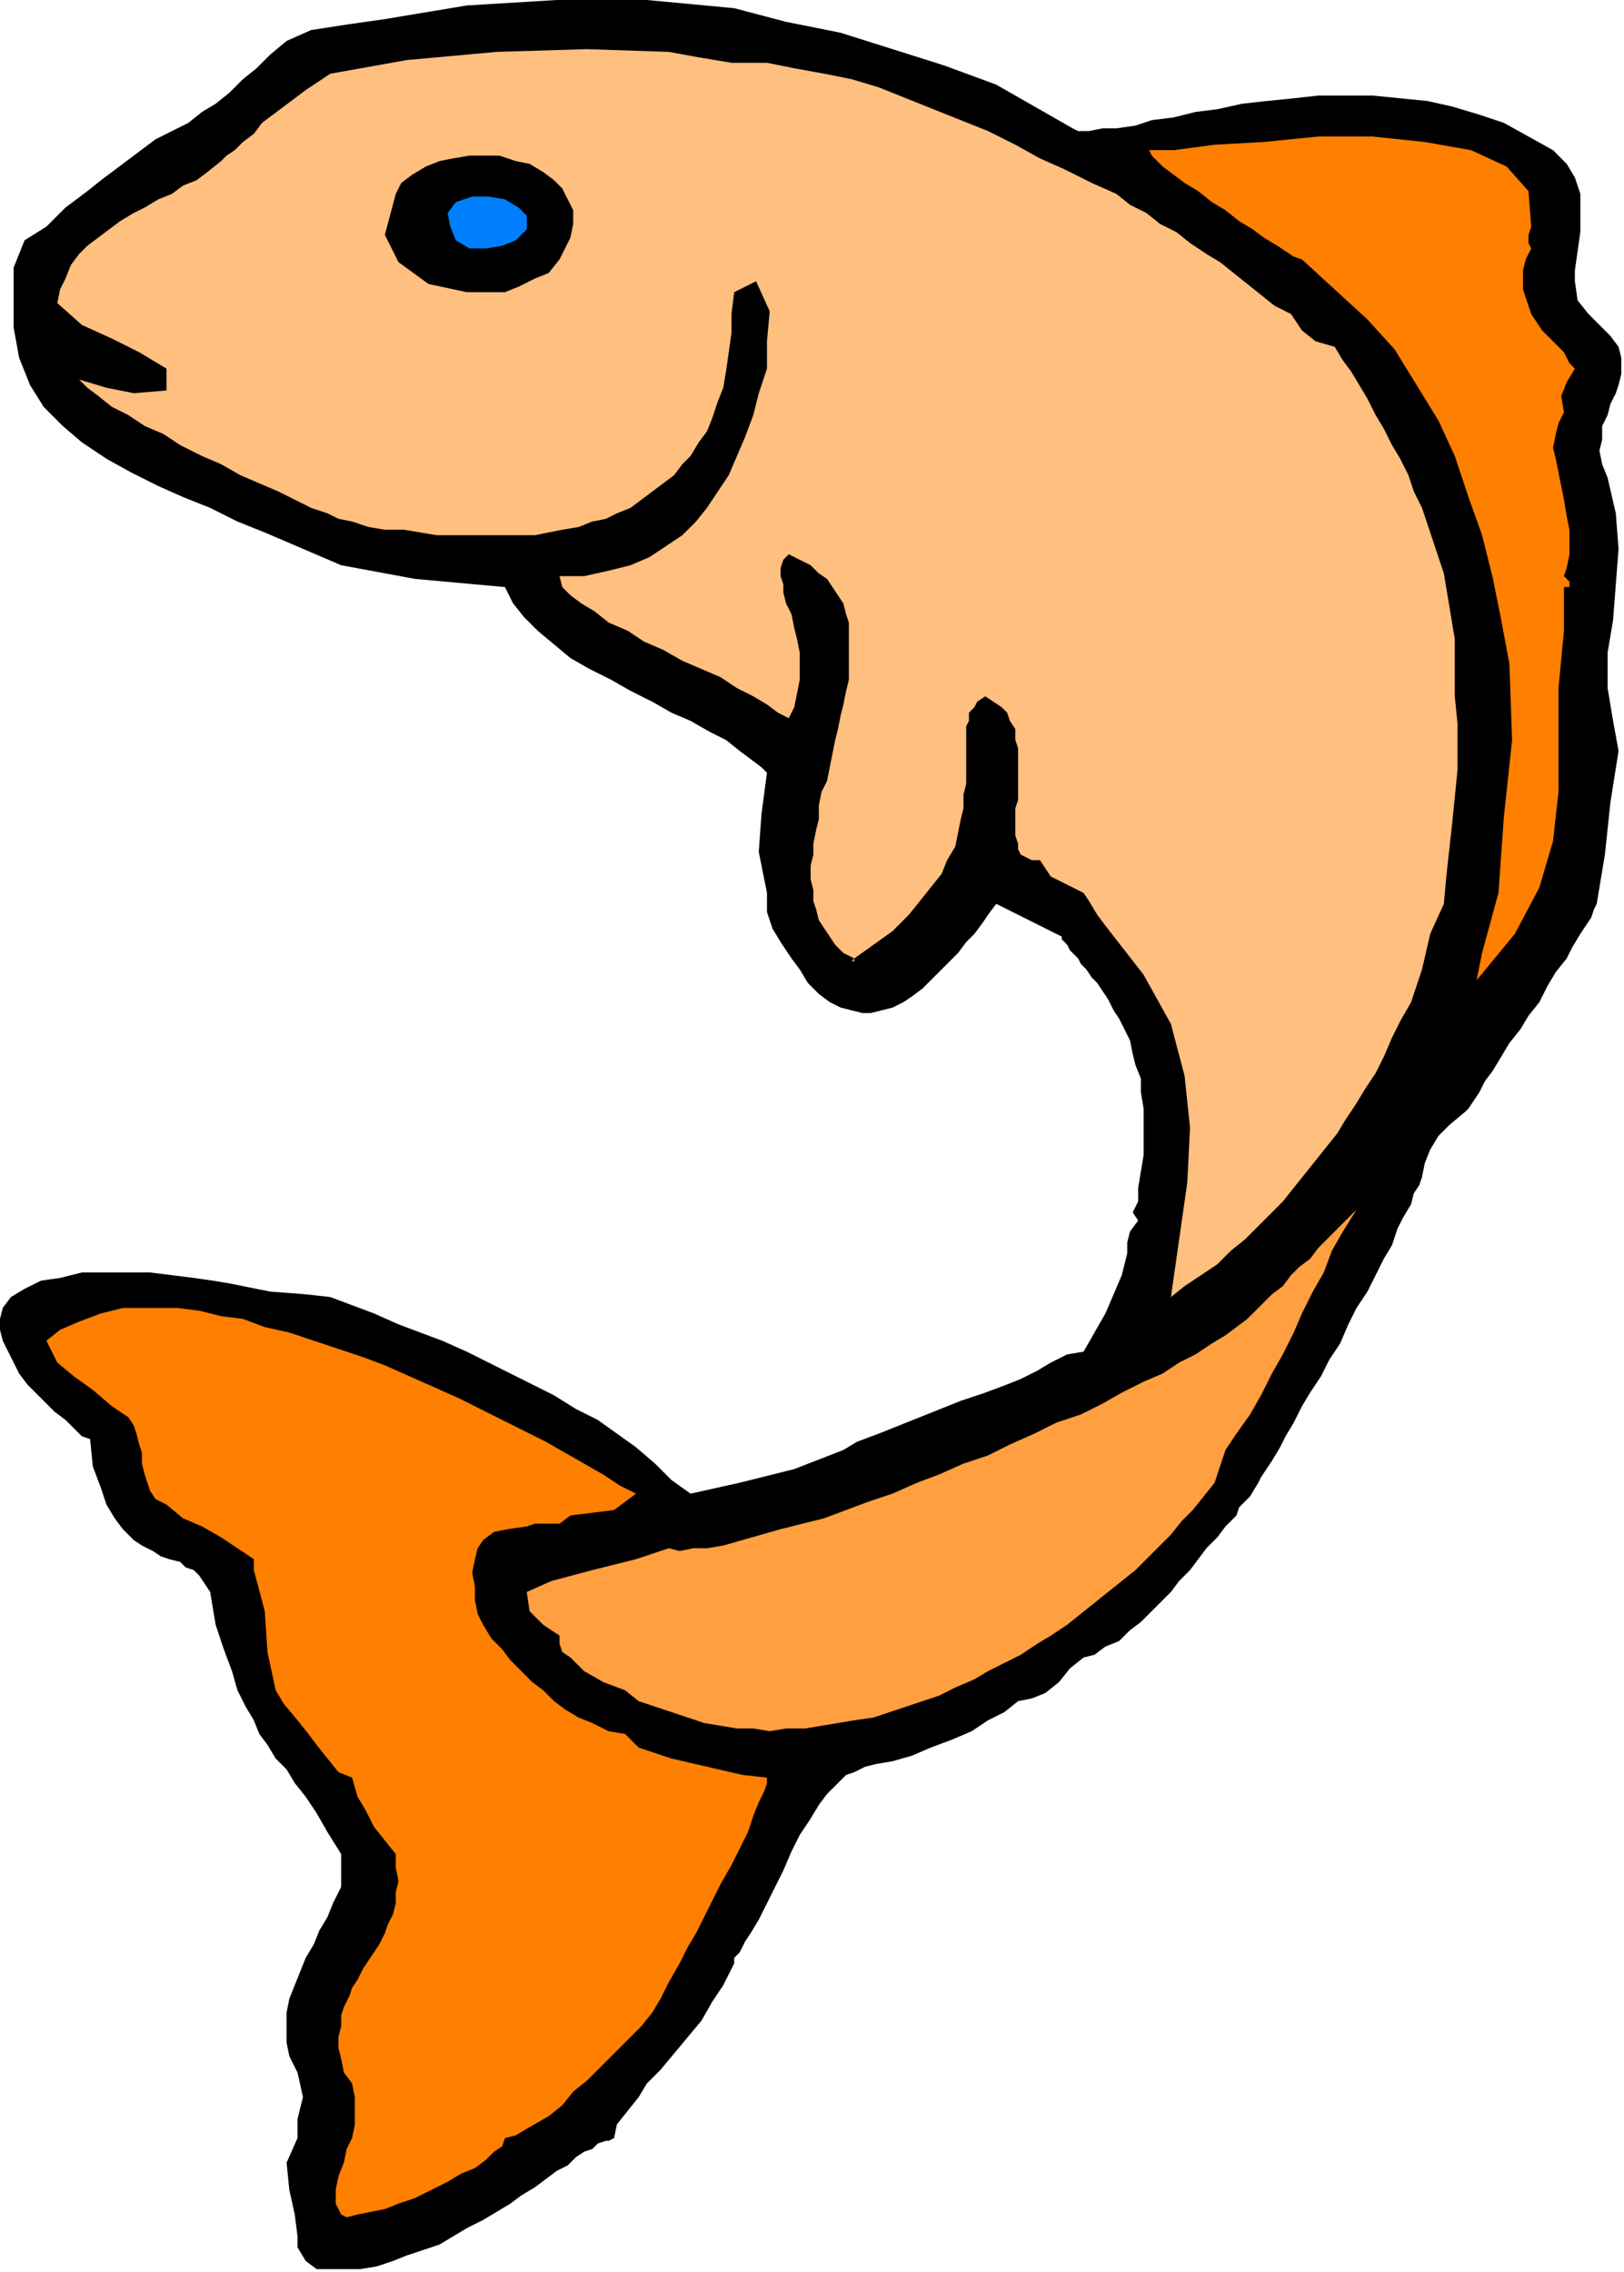 <?xml version="1.0" encoding="UTF-8" standalone="no"?>
<svg
   xmlns:dc="http://purl.org/dc/elements/1.1/"
   xmlns:cc="http://creativecommons.org/ns#"
   xmlns:rdf="http://www.w3.org/1999/02/22-rdf-syntax-ns#"
   xmlns:svg="http://www.w3.org/2000/svg"
   xmlns="http://www.w3.org/2000/svg"
   xmlns:sodipodi="http://sodipodi.sourceforge.net/DTD/sodipodi-0.dtd"
   xmlns:inkscape="http://www.inkscape.org/namespaces/inkscape"
   version="1.0"
   width="100.753mm"
   height="140.885mm"
   id="svg19"
   sodipodi:docname="ANSSG185.WMF">
  <sodipodi:namedview
     pagecolor="#ffffff"
     bordercolor="#666666"
     borderopacity="1"
     objecttolerance="10"
     gridtolerance="10"
     guidetolerance="10"
     inkscape:pageopacity="0"
     inkscape:pageshadow="2"
     inkscape:window-width="640"
     inkscape:window-height="480"
     id="namedview21" />
  <defs
     id="defs3">
    <pattern
       id="WMFhbasepattern"
       patternUnits="userSpaceOnUse"
       width="6"
       height="6"
       x="0"
       y="0" />
  </defs>
  <path
     style="fill:#000000;fill-rule:evenodd;fill-opacity:1;stroke:none;"
     d="  M 369.28,63.36   L 369.28,65.92   L 369.92,70.4   L 372.48,73.6   L 375.04,76.16   L 377.6,78.72   L 379.52,81.28   L 379.52,81.28   L 380.16,83.84   L 380.16,85.76   L 380.16,87.68   L 379.52,90.24   L 378.88,92.16   L 377.6,94.72   L 376.96,97.28   L 375.68,99.84   L 375.68,103.04   L 375.04,105.6   L 375.68,108.8   L 376.96,112   L 376.96,112   L 378.88,120.32   L 379.52,128.64   L 378.88,136.96   L 378.24,145.28   L 376.96,152.96   L 376.96,152.96   L 376.96,161.28   L 378.24,168.96   L 379.52,176   L 379.52,176   L 377.6,188.16   L 376.32,200.32   L 374.4,211.84   L 374.4,211.84   L 373.76,213.12   L 373.12,215.04   L 371.84,216.96   L 370.56,218.88   L 368.64,222.08   L 367.36,224.64   L 364.8,227.84   L 362.88,231.04   L 360.96,234.88   L 358.4,238.08   L 356.48,241.28   L 353.92,244.48   L 352,247.68   L 350.08,250.88   L 348.16,253.44   L 346.88,256   L 345.6,257.92   L 344.32,259.84   L 343.68,260.48   L 343.68,260.48   L 339.84,263.68   L 337.28,266.24   L 335.36,269.44   L 334.08,272.64   L 333.44,275.84   L 333.44,275.84   L 332.8,277.76   L 331.52,279.68   L 330.88,282.24   L 328.96,285.44   L 327.68,288   L 326.4,291.84   L 324.48,295.04   L 322.56,298.88   L 320.64,302.72   L 318.08,306.56   L 316.16,310.4   L 314.24,314.88   L 311.68,318.72   L 309.76,322.56   L 307.2,326.4   L 305.28,329.6   L 303.36,333.44   L 301.44,336.64   L 300.16,339.2   L 298.24,342.4   L 296.96,344.32   L 295.68,346.24   L 295.04,347.52   L 295.04,347.52   L 293.12,350.72   L 290.56,353.28   L 289.92,355.2   L 289.92,355.2   L 287.36,357.76   L 285.44,360.32   L 282.88,362.88   L 280.96,365.44   L 279.04,368   L 276.48,370.56   L 274.56,373.12   L 272,375.68   L 269.44,378.24   L 267.52,380.16   L 264.96,382.08   L 262.4,384.64   L 259.2,385.92   L 256.64,387.84   L 254.08,388.48   L 254.08,388.48   L 250.88,391.04   L 248.32,394.24   L 245.12,396.8   L 241.92,398.08   L 238.72,398.72   L 238.72,398.72   L 235.52,401.28   L 231.68,403.2   L 227.84,405.76   L 223.36,407.68   L 218.24,409.6   L 213.76,411.52   L 209.28,412.8   L 205.44,413.44   L 202.88,414.08   L 202.88,414.08   L 200.32,415.36   L 198.4,416   L 197.76,416.64   L 197.76,416.64   L 195.84,418.56   L 193.92,420.48   L 192,423.04   L 190.08,426.24   L 187.52,430.08   L 185.6,433.92   L 183.68,438.4   L 181.76,442.24   L 179.84,446.08   L 177.92,449.92   L 176,453.12   L 174.72,455.04   L 174.72,455.04   L 173.44,457.6   L 172.16,458.88   L 172.16,460.16   L 172.16,460.16   L 169.6,465.28   L 167.04,469.12   L 164.48,473.6   L 161.28,477.44   L 158.08,481.28   L 154.88,485.12   L 151.68,488.32   L 151.68,488.32   L 149.76,491.52   L 147.2,494.72   L 144.64,497.92   L 144,501.12   L 144,501.12   L 142.72,501.76   L 142.08,501.76   L 140.16,502.4   L 138.88,503.68   L 136.96,504.32   L 135.04,505.6   L 133.12,507.52   L 130.56,508.8   L 128,510.72   L 125.44,512.64   L 122.24,514.56   L 119.68,516.48   L 116.48,518.4   L 113.28,520.32   L 109.44,522.24   L 106.24,524.16   L 103.04,526.08   L 99.2,527.36   L 95.36,528.64   L 92.16,529.92   L 88.32,531.2   L 84.48,531.84   L 80.64,531.84   L 77.44,531.84   L 77.44,531.84   L 74.24,531.84   L 71.68,529.92   L 69.76,526.72   L 69.76,526.72   L 69.76,524.16   L 69.12,519.04   L 67.84,513.28   L 67.2,506.88   L 69.76,501.12   L 69.76,501.12   L 69.76,496.64   L 71.04,491.52   L 69.76,485.76   L 69.76,485.76   L 67.84,481.92   L 67.2,478.72   L 67.2,474.88   L 67.2,471.68   L 67.84,468.48   L 69.12,465.28   L 70.4,462.08   L 71.68,458.88   L 73.6,455.68   L 74.88,452.48   L 76.8,449.28   L 78.08,446.08   L 80,442.24   L 80,442.24   L 80,439.68   L 80,437.12   L 80,434.56   L 80,434.56   L 76.8,429.44   L 74.24,424.96   L 71.68,421.12   L 69.12,417.92   L 67.2,414.72   L 64.64,412.16   L 62.72,408.96   L 60.8,406.4   L 59.52,403.2   L 57.6,400   L 55.68,396.16   L 54.4,391.68   L 52.48,386.56   L 50.56,380.8   L 49.28,373.12   L 49.28,373.12   L 48,371.2   L 46.72,369.28   L 45.44,368   L 43.52,367.36   L 42.24,366.08   L 39.68,365.44   L 37.76,364.8   L 35.84,363.52   L 33.28,362.24   L 31.36,360.96   L 28.8,358.4   L 26.88,355.84   L 24.96,352.64   L 23.68,348.8   L 21.76,343.68   L 21.12,337.28   L 21.12,337.28   L 19.2,336.64   L 17.28,334.72   L 15.36,332.8   L 12.8,330.88   L 10.88,328.96   L 8.96,327.04   L 6.4,324.48   L 4.48,321.92   L 3.2,319.36   L 1.92,316.8   L 0.64,314.24   L 0,311.68   L 0,309.12   L 0.64,306.56   L 0.64,306.56   L 2.56,304   L 5.76,302.08   L 9.6,300.16   L 14.08,299.52   L 19.2,298.24   L 24.32,298.24   L 29.44,298.24   L 35.2,298.24   L 40.32,298.88   L 45.44,299.52   L 49.92,300.16   L 53.76,300.8   L 56.96,301.44   L 56.96,301.44   L 63.36,302.72   L 71.68,303.36   L 77.44,304   L 77.44,304   L 82.56,305.92   L 87.68,307.84   L 93.44,310.4   L 98.56,312.32   L 103.68,314.24   L 109.44,316.8   L 114.56,319.36   L 119.68,321.92   L 124.8,324.48   L 129.92,327.04   L 135.04,330.24   L 140.16,332.8   L 144.64,336   L 149.12,339.2   L 153.6,343.04   L 157.44,346.88   L 161.92,350.08   L 161.92,350.08   L 173.44,347.52   L 186.24,344.32   L 197.76,339.84   L 197.76,339.84   L 200.96,337.92   L 206.08,336   L 212.48,333.44   L 218.88,330.88   L 225.28,328.32   L 231.04,326.4   L 236.16,324.48   L 236.16,324.48   L 239.36,323.2   L 243.2,321.28   L 246.4,319.36   L 250.24,317.44   L 254.08,316.8   L 254.08,316.8   L 256.64,312.32   L 259.2,307.84   L 261.12,303.36   L 263.04,298.88   L 264.32,293.76   L 264.32,293.76   L 264.32,291.2   L 264.96,288.64   L 266.88,286.08   L 266.88,286.08   L 265.6,284.16   L 266.88,281.6   L 266.88,278.4   L 266.88,278.4   L 267.52,274.56   L 268.16,270.72   L 268.16,266.88   L 268.16,263.04   L 268.16,259.84   L 267.52,256   L 267.52,252.8   L 266.24,249.6   L 265.6,247.04   L 264.96,243.84   L 263.68,241.28   L 262.4,238.72   L 261.12,236.8   L 259.84,234.24   L 258.56,232.32   L 257.28,230.4   L 256,229.12   L 254.72,227.2   L 253.44,225.92   L 252.8,224.64   L 251.52,223.36   L 250.88,222.72   L 250.24,221.44   L 249.6,220.8   L 248.96,220.16   L 248.96,220.16   L 248.96,219.52   L 248.96,219.52   L 243.84,216.96   L 238.72,214.4   L 233.6,211.84   L 233.6,211.84   L 231.68,214.4   L 230.4,216.32   L 228.48,218.88   L 226.56,220.8   L 224.64,223.36   L 222.72,225.28   L 220.16,227.84   L 218.24,229.76   L 216.32,231.68   L 213.76,233.6   L 211.84,234.88   L 209.28,236.16   L 206.72,236.8   L 204.16,237.44   L 202.24,237.44   L 199.68,236.8   L 197.12,236.16   L 194.56,234.88   L 192,232.96   L 189.44,230.4   L 187.52,227.2   L 187.52,227.2   L 185.6,224.64   L 183.04,220.8   L 181.12,217.6   L 179.84,213.76   L 179.84,209.28   L 179.84,209.28   L 179.84,209.28   L 177.92,199.68   L 178.56,190.72   L 179.84,181.12   L 179.84,181.12   L 178.56,179.84   L 176,177.92   L 173.44,176   L 170.24,173.44   L 166.4,171.52   L 161.92,168.96   L 157.44,167.04   L 152.96,164.48   L 147.84,161.92   L 143.36,159.36   L 138.24,156.8   L 133.76,154.24   L 129.92,151.04   L 126.08,147.84   L 122.88,144.64   L 120.32,141.44   L 118.4,137.6   L 118.4,137.6   L 97.28,135.68   L 80,132.48   L 62.08,124.8   L 62.08,124.8   L 55.68,122.24   L 49.28,119.04   L 42.88,116.48   L 37.12,113.92   L 30.72,110.72   L 24.96,107.52   L 19.2,103.68   L 14.72,99.84   L 10.24,95.36   L 7.04,90.24   L 4.48,83.84   L 3.2,76.8   L 3.2,68.48   L 3.2,68.48   L 3.2,62.72   L 5.76,56.32   L 10.88,53.12   L 10.88,53.12   L 12.8,51.2   L 15.36,48.64   L 17.92,46.72   L 20.48,44.8   L 23.68,42.24   L 26.24,40.32   L 28.8,38.4   L 31.36,36.48   L 33.92,34.56   L 36.48,32.64   L 36.48,32.64   L 40.32,30.72   L 44.16,28.8   L 47.36,26.24   L 50.56,24.32   L 53.76,21.76   L 56.96,18.56   L 60.16,16   L 63.36,12.8   L 67.2,9.6   L 67.2,9.6   L 72.96,7.04   L 81.28,5.76   L 90.24,4.48   L 90.24,4.48   L 109.44,1.28   L 130.56,0   L 151.68,0   L 172.16,1.92   L 172.16,1.92   L 184.32,5.12   L 197.12,7.68   L 209.28,11.52   L 221.44,15.36   L 233.6,19.84   L 233.6,19.84   L 238.08,22.4   L 242.56,24.96   L 247.04,27.52   L 251.52,30.08   L 251.52,30.08   L 252.8,30.72   L 255.36,30.72   L 258.56,30.08   L 261.76,30.08   L 266.24,29.44   L 270.08,28.16   L 275.2,27.52   L 280.32,26.24   L 285.44,25.6   L 291.2,24.32   L 296.96,23.68   L 303.36,23.04   L 309.12,22.4   L 315.52,22.4   L 321.92,22.4   L 328.32,23.04   L 334.72,23.68   L 340.48,24.96   L 346.88,26.88   L 352.64,28.8   L 358.4,32   L 364.16,35.2   L 364.16,35.2   L 367.36,38.4   L 369.28,41.6   L 370.56,45.44   L 370.56,49.92   L 370.56,54.4   L 369.92,58.88   L 369.28,63.36  z "
     id="path5" />
  <path
     style="fill:#ffbf7f;fill-rule:evenodd;fill-opacity:1;stroke:none;"
     d="  M 312.96,81.28   L 314.88,84.48   L 316.8,87.04   L 318.72,90.24   L 320.64,93.44   L 322.56,97.28   L 324.48,100.48   L 326.4,104.32   L 328.32,107.52   L 330.24,111.36   L 331.52,115.2   L 333.44,119.04   L 334.72,122.88   L 336,126.72   L 337.28,130.56   L 338.56,134.4   L 339.2,138.24   L 339.84,142.08   L 340.48,145.92   L 341.12,149.76   L 341.12,152.96   L 341.12,156.8   L 341.12,160   L 341.12,163.2   L 341.12,163.2   L 341.76,169.6   L 341.76,180.48   L 340.48,193.28   L 339.2,204.8   L 338.56,211.84   L 338.56,211.84   L 335.36,218.88   L 333.44,227.2   L 330.88,234.88   L 330.88,234.88   L 328.32,239.36   L 326.4,243.2   L 324.48,247.68   L 322.56,251.52   L 320,255.36   L 318.08,258.56   L 315.52,262.4   L 313.6,265.6   L 311.04,268.8   L 308.48,272   L 305.92,275.2   L 303.36,278.4   L 300.8,281.6   L 297.6,284.8   L 295.04,287.36   L 291.84,290.56   L 288.64,293.12   L 285.44,296.32   L 281.6,298.88   L 277.76,301.44   L 274.56,304   L 274.56,304   L 274.56,304   L 276.48,290.56   L 278.4,277.12   L 279.04,264.32   L 277.76,252.16   L 274.56,240   L 268.16,228.48   L 259.2,216.96   L 259.2,216.96   L 257.28,214.4   L 255.36,211.2   L 254.08,209.28   L 254.08,209.28   L 250.24,207.36   L 246.4,205.44   L 243.84,201.6   L 243.84,201.6   L 241.92,201.6   L 240.64,200.96   L 239.36,200.32   L 238.72,199.04   L 238.72,197.76   L 238.08,195.84   L 238.08,193.92   L 238.08,192   L 238.08,189.44   L 238.72,187.52   L 238.72,184.96   L 238.72,182.4   L 238.72,179.84   L 238.72,177.92   L 238.72,175.36   L 238.08,173.44   L 238.08,170.88   L 236.8,168.96   L 236.16,167.04   L 234.88,165.76   L 232.96,164.48   L 231.04,163.2   L 231.04,163.2   L 229.12,164.48   L 228.48,165.76   L 227.2,167.04   L 227.2,168.96   L 226.56,170.24   L 226.56,172.16   L 226.56,174.08   L 226.56,176.64   L 226.56,178.56   L 226.56,181.12   L 226.56,183.68   L 225.92,186.24   L 225.92,189.44   L 225.28,192   L 224.64,195.2   L 224,198.4   L 222.08,201.6   L 220.8,204.8   L 218.24,208   L 215.68,211.2   L 213.12,214.4   L 209.28,218.24   L 204.8,221.44   L 200.32,224.64   L 200.32,224.64   L 200.32,225.28   L 199.68,225.28   L 200.32,224.64   L 200.32,224.64   L 197.76,223.36   L 195.84,221.44   L 194.56,219.52   L 193.28,217.6   L 192,215.68   L 191.36,213.12   L 190.72,211.2   L 190.72,208.64   L 190.08,206.08   L 190.08,202.88   L 190.72,200.32   L 190.72,197.76   L 191.36,194.56   L 192,192   L 192,188.8   L 192.64,185.6   L 193.92,183.04   L 194.56,179.84   L 195.2,176.64   L 195.84,173.44   L 196.48,170.88   L 197.12,167.68   L 197.76,165.12   L 198.4,161.92   L 199.04,159.36   L 199.04,156.16   L 199.04,153.6   L 199.04,151.04   L 199.04,148.48   L 199.04,145.92   L 198.4,144   L 197.76,141.44   L 196.48,139.52   L 195.2,137.6   L 193.92,135.68   L 192,134.4   L 190.08,132.48   L 187.52,131.2   L 184.96,129.92   L 184.96,129.92   L 183.68,131.2   L 183.04,133.12   L 183.04,135.04   L 183.68,136.96   L 183.68,138.88   L 184.32,141.44   L 185.6,144   L 186.24,147.2   L 186.88,149.76   L 187.52,152.96   L 187.52,156.16   L 187.52,159.36   L 186.88,162.56   L 186.24,165.76   L 184.96,168.32   L 184.96,168.32   L 182.4,167.04   L 179.84,165.12   L 176.64,163.2   L 172.8,161.28   L 168.96,158.72   L 164.48,156.8   L 160,154.88   L 155.52,152.32   L 151.04,150.4   L 147.2,147.84   L 142.72,145.92   L 139.52,143.36   L 136.32,141.44   L 133.76,139.52   L 131.84,137.6   L 131.2,135.04   L 131.2,135.04   L 136.96,135.04   L 142.72,133.76   L 147.84,132.48   L 152.32,130.56   L 156.16,128   L 160,125.44   L 163.2,122.24   L 165.76,119.04   L 168.32,115.2   L 170.88,111.36   L 172.8,106.88   L 174.72,102.4   L 176.64,97.28   L 177.92,92.16   L 179.84,86.4   L 179.84,86.4   L 179.84,80   L 180.48,72.96   L 177.28,65.92   L 177.28,65.92   L 172.16,68.48   L 171.52,73.6   L 171.52,78.08   L 170.88,82.56   L 170.24,87.04   L 169.6,90.88   L 168.32,94.08   L 167.04,97.92   L 165.76,101.12   L 163.84,103.68   L 161.92,106.88   L 160,108.8   L 158.08,111.36   L 155.52,113.28   L 152.96,115.2   L 150.4,117.12   L 147.84,119.04   L 144.64,120.32   L 142.08,121.6   L 138.88,122.24   L 135.68,123.52   L 131.84,124.16   L 128.64,124.8   L 125.44,125.44   L 121.6,125.44   L 117.76,125.44   L 113.92,125.44   L 110.08,125.44   L 106.24,125.44   L 102.4,125.44   L 98.56,124.8   L 94.72,124.16   L 90.24,124.16   L 86.4,123.52   L 82.56,122.24   L 82.56,122.24   L 82.56,122.24   L 79.36,121.6   L 76.8,120.32   L 72.96,119.04   L 69.12,117.12   L 65.28,115.2   L 60.8,113.28   L 56.32,111.36   L 51.84,108.8   L 47.36,106.88   L 42.24,104.32   L 38.4,101.76   L 33.92,99.84   L 30.08,97.28   L 26.24,95.36   L 23.04,92.8   L 20.48,90.88   L 18.56,88.96   L 18.56,88.96   L 24.96,90.88   L 31.36,92.16   L 39.04,91.52   L 39.04,91.52   L 39.04,86.4   L 32.64,82.56   L 26.24,79.36   L 19.2,76.16   L 13.44,71.04   L 13.44,71.04   L 14.08,67.84   L 15.36,65.28   L 16.64,62.08   L 18.56,59.52   L 20.48,57.6   L 23.04,55.68   L 25.6,53.76   L 28.16,51.84   L 31.36,49.92   L 33.92,48.64   L 37.12,46.72   L 40.32,45.44   L 42.88,43.52   L 46.08,42.24   L 48.64,40.32   L 51.84,37.76   L 51.84,37.76   L 53.12,36.48   L 55.04,35.2   L 56.96,33.28   L 59.52,31.36   L 61.44,28.8   L 64,26.88   L 66.56,24.96   L 69.12,23.04   L 71.68,21.12   L 73.6,19.84   L 75.52,18.56   L 77.44,17.28   L 77.44,17.28   L 95.36,14.08   L 116.48,12.16   L 137.6,11.52   L 156.8,12.16   L 156.8,12.16   L 163.84,13.44   L 171.52,14.72   L 179.84,14.72   L 179.84,14.72   L 179.84,14.72   L 186.24,16   L 193.28,17.28   L 199.68,18.56   L 206.08,20.48   L 212.48,23.04   L 218.88,25.6   L 225.28,28.16   L 231.68,30.72   L 238.08,33.92   L 243.84,37.12   L 249.6,39.68   L 256,42.88   L 261.76,45.44   L 261.76,45.44   L 264.96,48   L 268.8,49.92   L 272,52.48   L 275.84,54.4   L 279.04,56.96   L 282.88,59.52   L 286.08,61.44   L 289.28,64   L 292.48,66.56   L 295.68,69.12   L 298.88,71.68   L 302.72,73.6   L 302.72,73.6   L 305.28,77.44   L 308.48,80   L 312.96,81.28  z "
     id="path7" />
  <path
     style="fill:#ff7f00;fill-rule:evenodd;fill-opacity:1;stroke:none;"
     d="  M 359.04,53.12   L 358.4,55.04   L 358.4,56.96   L 359.04,58.24   L 359.04,58.24   L 357.76,60.8   L 357.12,63.36   L 357.12,65.92   L 357.12,67.84   L 357.76,69.76   L 358.4,71.68   L 359.04,73.6   L 360.32,75.52   L 361.6,77.44   L 362.88,78.72   L 364.16,80   L 365.44,81.28   L 366.72,82.56   L 367.36,83.84   L 368,85.12   L 368.64,85.76   L 369.28,86.4   L 369.28,86.4   L 367.36,89.6   L 366.08,92.8   L 366.72,96.64   L 366.72,96.64   L 365.44,99.2   L 364.8,101.76   L 364.16,104.96   L 364.8,107.52   L 365.44,110.72   L 366.08,113.92   L 366.72,117.12   L 367.36,120.96   L 368,124.16   L 368,127.36   L 368,129.92   L 367.36,133.12   L 366.72,135.04   L 366.72,135.04   L 368,136.32   L 368,137.6   L 366.72,137.6   L 366.72,137.6   L 366.72,147.84   L 366.72,147.84   L 365.44,161.28   L 365.44,173.44   L 365.44,185.6   L 364.16,197.12   L 360.96,208   L 355.2,218.88   L 346.24,229.76   L 346.24,229.76   L 347.52,223.36   L 349.44,216.32   L 351.36,209.28   L 351.36,209.28   L 352.64,191.36   L 354.56,173.44   L 353.92,155.52   L 353.92,155.52   L 352,145.28   L 350.08,135.68   L 347.52,125.44   L 344.32,116.48   L 341.12,106.88   L 337.28,98.56   L 332.16,90.24   L 327.04,81.92   L 320.64,74.88   L 312.96,67.84   L 305.28,60.8   L 305.28,60.8   L 303.36,60.16   L 301.44,58.88   L 299.52,57.6   L 296.32,55.68   L 293.76,53.76   L 290.56,51.84   L 287.36,49.28   L 284.16,47.36   L 280.96,44.8   L 277.76,42.88   L 275.2,40.96   L 272.64,39.04   L 271.36,37.76   L 270.08,36.48   L 269.44,35.2   L 269.44,35.2   L 275.2,35.2   L 284.8,33.92   L 296.32,33.28   L 309.12,32   L 321.92,32   L 334.08,33.28   L 344.96,35.2   L 353.28,39.04   L 358.4,44.8   L 359.04,53.12  z "
     id="path9" />
  <path
     style="fill:#000000;fill-rule:evenodd;fill-opacity:1;stroke:none;"
     d="  M 118.4,68.48   L 109.44,68.48   L 100.48,66.56   L 93.44,61.44   L 90.24,55.04   L 92.8,45.44   L 92.8,45.44   L 94.08,42.88   L 96.64,40.96   L 99.84,39.04   L 103.04,37.76   L 106.24,37.12   L 110.08,36.48   L 113.28,36.48   L 117.12,36.48   L 120.96,37.76   L 124.16,38.4   L 127.36,40.32   L 129.92,42.24   L 131.84,44.16   L 133.12,46.72   L 134.4,49.28   L 134.4,52.48   L 133.76,55.68   L 133.76,55.68   L 131.2,60.8   L 128.64,64   L 125.44,65.28   L 121.6,67.2   L 118.4,68.48  z "
     id="path11" />
  <path
     style="fill:#007fff;fill-rule:evenodd;fill-opacity:1;stroke:none;"
     d="  M 123.52,50.56   L 123.52,53.76   L 120.96,56.32   L 117.76,57.6   L 113.92,58.24   L 110.08,58.24   L 106.88,56.32   L 105.6,53.12   L 105.6,53.12   L 104.96,49.92   L 106.88,47.36   L 110.72,46.08   L 114.56,46.08   L 118.4,46.72   L 121.6,48.64   L 123.52,50.56  z "
     id="path13" />
  <path
     style="fill:#ff9f3f;fill-rule:evenodd;fill-opacity:1;stroke:none;"
     d="  M 287.36,339.84   L 284.8,347.52   L 282.24,350.72   L 279.68,353.92   L 277.12,356.48   L 274.56,359.68   L 272,362.24   L 269.44,364.8   L 266.24,368   L 263.04,370.56   L 259.84,373.12   L 256.64,375.68   L 253.44,378.24   L 250.24,380.8   L 246.4,383.36   L 243.2,385.28   L 239.36,387.84   L 235.52,389.76   L 231.68,391.68   L 228.48,393.6   L 224,395.52   L 220.16,397.44   L 216.32,398.72   L 212.48,400   L 208.64,401.28   L 204.8,402.56   L 200.32,403.2   L 196.48,403.84   L 192.64,404.48   L 188.8,405.12   L 184.32,405.12   L 180.48,405.76   L 176.64,405.12   L 172.8,405.12   L 168.96,404.48   L 165.12,403.84   L 161.28,402.56   L 157.44,401.28   L 153.6,400   L 149.76,398.72   L 146.56,396.16   L 146.56,396.16   L 141.44,394.24   L 136.96,391.68   L 133.76,388.48   L 133.76,388.48   L 131.84,387.2   L 131.2,385.28   L 131.2,383.36   L 131.2,383.36   L 127.36,380.8   L 124.16,377.6   L 123.52,373.12   L 123.52,373.12   L 129.28,370.56   L 138.88,368   L 149.12,365.44   L 156.8,362.88   L 156.8,362.88   L 159.36,363.52   L 162.56,362.88   L 165.76,362.88   L 169.6,362.24   L 174.08,360.96   L 178.56,359.68   L 183.04,358.4   L 188.16,357.12   L 193.28,355.84   L 198.4,353.92   L 203.52,352   L 209.28,350.08   L 215.04,347.52   L 220.16,345.6   L 225.92,343.04   L 231.68,341.12   L 236.8,338.56   L 242.56,336   L 247.68,333.44   L 253.44,331.52   L 258.56,328.96   L 263.04,326.4   L 268.16,323.84   L 272.64,321.92   L 276.48,319.36   L 280.32,317.44   L 284.16,314.88   L 287.36,312.96   L 289.92,311.04   L 292.48,309.12   L 292.48,309.12   L 294.4,307.2   L 296.32,305.28   L 298.24,303.36   L 300.8,301.44   L 302.72,298.88   L 304.64,296.96   L 307.2,295.04   L 309.12,292.48   L 311.04,290.56   L 313.6,288   L 315.52,286.08   L 318.08,283.52   L 318.08,283.52   L 314.88,288.64   L 312.32,293.12   L 310.4,298.24   L 307.84,302.72   L 305.28,307.84   L 303.36,312.32   L 300.8,317.44   L 298.24,321.92   L 295.68,327.04   L 293.12,331.52   L 289.92,336   L 287.36,339.84  z "
     id="path15" />
  <path
     style="fill:#ff7f00;fill-rule:evenodd;fill-opacity:1;stroke:none;"
     d="  M 149.12,350.08   L 144,353.92   L 138.88,354.56   L 133.76,355.2   L 133.76,355.2   L 131.2,357.12   L 128,357.12   L 125.44,357.12   L 123.52,357.76   L 123.52,357.76   L 119.04,358.4   L 115.84,359.04   L 113.28,360.96   L 112,362.88   L 111.36,365.44   L 110.72,368.64   L 111.36,371.84   L 111.36,375.04   L 112,378.24   L 113.28,380.8   L 113.28,380.8   L 115.2,384   L 117.76,386.56   L 119.68,389.12   L 122.24,391.68   L 124.8,394.24   L 127.36,396.16   L 129.92,398.72   L 132.48,400.64   L 135.68,402.56   L 138.88,403.84   L 142.72,405.76   L 146.56,406.4   L 146.56,406.4   L 149.76,409.6   L 157.44,412.16   L 165.76,414.08   L 174.08,416   L 179.84,416.64   L 179.84,416.64   L 179.84,417.92   L 179.2,419.84   L 177.92,422.4   L 176.64,425.6   L 175.36,429.44   L 173.44,433.28   L 171.52,437.12   L 168.96,441.6   L 167.04,445.44   L 165.12,449.28   L 163.2,453.12   L 161.28,456.32   L 160,458.88   L 159.36,460.16   L 159.36,460.16   L 156.8,464.64   L 154.88,468.48   L 152.96,471.68   L 150.4,474.88   L 147.84,477.44   L 145.28,480   L 142.72,482.56   L 140.16,485.12   L 137.6,487.68   L 134.4,490.24   L 131.84,493.44   L 128.64,496   L 128.64,496   L 124.16,498.56   L 120.96,500.48   L 118.4,501.12   L 118.4,501.12   L 117.76,503.04   L 115.84,504.32   L 113.92,506.24   L 111.36,508.16   L 108.16,509.44   L 104.96,511.36   L 101.12,513.28   L 97.28,515.2   L 93.44,516.48   L 90.24,517.76   L 87.04,518.4   L 83.84,519.04   L 81.28,519.68   L 80,519.04   L 80,519.04   L 78.72,516.48   L 78.72,513.28   L 79.36,510.08   L 80.64,506.88   L 81.28,503.68   L 82.56,501.12   L 83.2,497.92   L 83.2,494.72   L 83.2,491.52   L 82.56,488.32   L 82.56,488.32   L 80.64,485.76   L 80,482.56   L 79.36,480   L 79.36,477.44   L 80,474.88   L 80,472.32   L 80.64,470.4   L 81.92,467.84   L 82.56,465.92   L 83.84,464   L 85.12,461.44   L 86.4,459.52   L 87.68,457.6   L 88.96,455.68   L 90.24,453.12   L 90.88,451.2   L 92.16,448.64   L 92.8,446.08   L 92.8,443.52   L 93.44,440.96   L 92.8,437.76   L 92.8,434.56   L 92.8,434.56   L 90.24,431.36   L 87.68,428.16   L 85.76,424.32   L 83.84,421.12   L 82.56,416.64   L 82.56,416.64   L 79.36,415.36   L 76.8,412.16   L 74.24,408.96   L 72.32,406.4   L 72.32,406.4   L 69.76,403.2   L 66.56,399.36   L 64.64,396.16   L 64.64,396.16   L 62.72,387.2   L 62.08,377.6   L 59.52,368   L 59.52,368   L 59.52,365.44   L 55.68,362.88   L 51.84,360.32   L 47.36,357.76   L 42.88,355.84   L 39.04,352.64   L 39.04,352.64   L 36.48,351.36   L 35.2,349.44   L 34.56,347.52   L 33.92,345.6   L 33.28,343.04   L 33.28,340.48   L 32.64,338.56   L 32,336   L 31.36,334.08   L 30.08,332.16   L 28.16,330.88   L 26.24,329.6   L 26.24,329.6   L 21.76,325.76   L 17.28,322.56   L 13.44,319.36   L 10.88,314.24   L 10.88,314.24   L 14.08,311.68   L 18.56,309.76   L 23.68,307.84   L 28.8,306.56   L 28.8,306.56   L 32.64,306.56   L 37.12,306.56   L 41.6,306.56   L 46.72,307.2   L 51.84,308.48   L 56.96,309.12   L 62.08,311.04   L 67.84,312.32   L 73.6,314.24   L 79.36,316.16   L 85.12,318.08   L 90.24,320   L 96,322.56   L 101.76,325.12   L 107.52,327.68   L 112.64,330.24   L 117.76,332.8   L 122.88,335.36   L 128,337.92   L 132.48,340.48   L 136.96,343.04   L 141.44,345.6   L 145.28,348.16   L 149.12,350.08  z "
     id="path17" />
</svg>
